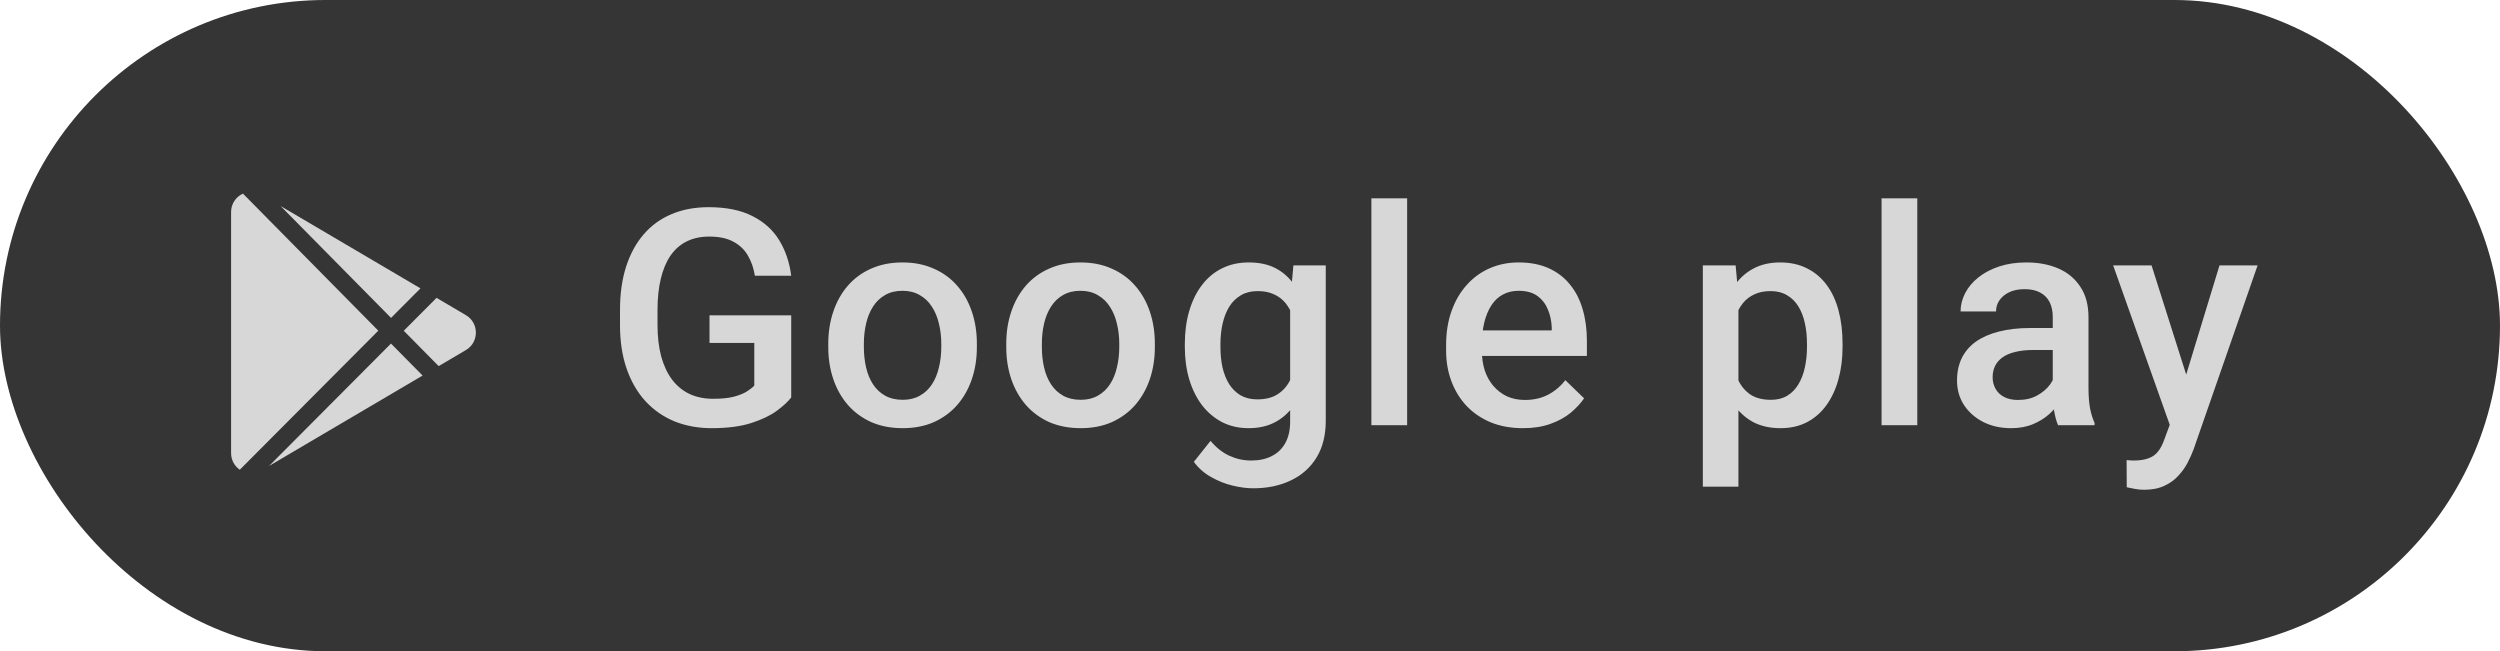 <svg width="119" height="31" viewBox="0 0 119 31" fill="none" xmlns="http://www.w3.org/2000/svg">
<rect width="119" height="31" rx="15.5" fill="#353535"/>
<path fill-rule="evenodd" clip-rule="evenodd" d="M22.179 15.002L20.779 14.178L19.219 15.744L20.88 17.427L22.179 16.662C22.809 16.291 22.809 15.373 22.179 15.002" fill="#D7D7D7"/>
<path fill-rule="evenodd" clip-rule="evenodd" d="M11.565 9.217C11.242 9.363 11 9.685 11 10.093V21.569C11 21.91 11.17 22.19 11.414 22.359L18.007 15.741L11.565 9.217Z" fill="#D7D7D7"/>
<path fill-rule="evenodd" clip-rule="evenodd" d="M12.809 22.178L20.115 17.876L18.611 16.354L12.809 22.178Z" fill="#D7D7D7"/>
<path fill-rule="evenodd" clip-rule="evenodd" d="M20.014 13.726L13.356 9.807L18.614 15.132L20.014 13.726Z" fill="#D7D7D7"/>
<g clip-path="url(#clip0_663_1045)">
<path d="M37.662 15.009V18.918C37.516 19.11 37.289 19.322 36.98 19.551C36.675 19.776 36.269 19.971 35.763 20.135C35.257 20.299 34.626 20.381 33.872 20.381C33.23 20.381 32.641 20.273 32.107 20.057C31.573 19.837 31.111 19.516 30.722 19.094C30.337 18.672 30.04 18.159 29.829 17.554C29.618 16.945 29.512 16.251 29.512 15.473V14.763C29.512 13.989 29.608 13.3 29.801 12.696C29.997 12.086 30.279 11.571 30.644 11.149C31.01 10.727 31.451 10.408 31.966 10.193C32.487 9.972 33.075 9.862 33.731 9.862C34.57 9.862 35.264 10.003 35.812 10.284C36.365 10.56 36.792 10.945 37.092 11.437C37.392 11.929 37.582 12.492 37.662 13.125H35.932C35.876 12.768 35.766 12.45 35.601 12.168C35.442 11.887 35.212 11.667 34.912 11.507C34.617 11.343 34.233 11.261 33.759 11.261C33.351 11.261 32.993 11.339 32.683 11.493C32.374 11.648 32.116 11.875 31.91 12.175C31.708 12.475 31.556 12.841 31.453 13.272C31.35 13.704 31.298 14.196 31.298 14.749V15.473C31.298 16.035 31.357 16.535 31.474 16.971C31.596 17.407 31.769 17.775 31.994 18.075C32.224 18.375 32.503 18.602 32.831 18.757C33.159 18.907 33.529 18.982 33.942 18.982C34.345 18.982 34.676 18.949 34.933 18.883C35.191 18.813 35.395 18.731 35.545 18.637C35.7 18.539 35.819 18.445 35.904 18.356V16.324H33.773V15.009H37.662ZM39.426 16.521V16.359C39.426 15.81 39.506 15.302 39.665 14.833C39.824 14.36 40.054 13.95 40.354 13.603C40.659 13.251 41.029 12.979 41.465 12.787C41.906 12.59 42.402 12.492 42.956 12.492C43.513 12.492 44.01 12.59 44.446 12.787C44.887 12.979 45.26 13.251 45.564 13.603C45.869 13.95 46.101 14.36 46.26 14.833C46.42 15.302 46.499 15.81 46.499 16.359V16.521C46.499 17.069 46.42 17.578 46.26 18.047C46.101 18.515 45.869 18.925 45.564 19.277C45.26 19.624 44.889 19.896 44.453 20.093C44.017 20.285 43.523 20.381 42.97 20.381C42.412 20.381 41.913 20.285 41.472 20.093C41.036 19.896 40.666 19.624 40.361 19.277C40.056 18.925 39.824 18.515 39.665 18.047C39.506 17.578 39.426 17.069 39.426 16.521ZM41.12 16.359V16.521C41.12 16.863 41.156 17.186 41.226 17.491C41.296 17.796 41.406 18.063 41.556 18.293C41.706 18.522 41.898 18.703 42.133 18.834C42.367 18.965 42.646 19.031 42.97 19.031C43.284 19.031 43.556 18.965 43.785 18.834C44.02 18.703 44.212 18.522 44.362 18.293C44.512 18.063 44.622 17.796 44.692 17.491C44.767 17.186 44.805 16.863 44.805 16.521V16.359C44.805 16.021 44.767 15.703 44.692 15.403C44.622 15.098 44.51 14.829 44.355 14.594C44.205 14.36 44.013 14.177 43.778 14.046C43.548 13.91 43.274 13.842 42.956 13.842C42.637 13.842 42.36 13.91 42.126 14.046C41.896 14.177 41.706 14.36 41.556 14.594C41.406 14.829 41.296 15.098 41.226 15.403C41.156 15.703 41.12 16.021 41.12 16.359ZM47.898 16.521V16.359C47.898 15.81 47.978 15.302 48.137 14.833C48.296 14.36 48.526 13.95 48.826 13.603C49.131 13.251 49.501 12.979 49.937 12.787C50.378 12.59 50.875 12.492 51.428 12.492C51.986 12.492 52.482 12.59 52.918 12.787C53.359 12.979 53.732 13.251 54.036 13.603C54.341 13.95 54.573 14.36 54.732 14.833C54.892 15.302 54.971 15.81 54.971 16.359V16.521C54.971 17.069 54.892 17.578 54.732 18.047C54.573 18.515 54.341 18.925 54.036 19.277C53.732 19.624 53.361 19.896 52.925 20.093C52.489 20.285 51.995 20.381 51.442 20.381C50.884 20.381 50.385 20.285 49.944 20.093C49.508 19.896 49.138 19.624 48.833 19.277C48.529 18.925 48.296 18.515 48.137 18.047C47.978 17.578 47.898 17.069 47.898 16.521ZM49.593 16.359V16.521C49.593 16.863 49.628 17.186 49.698 17.491C49.768 17.796 49.879 18.063 50.029 18.293C50.178 18.522 50.371 18.703 50.605 18.834C50.839 18.965 51.118 19.031 51.442 19.031C51.756 19.031 52.028 18.965 52.257 18.834C52.492 18.703 52.684 18.522 52.834 18.293C52.984 18.063 53.094 17.796 53.164 17.491C53.239 17.186 53.277 16.863 53.277 16.521V16.359C53.277 16.021 53.239 15.703 53.164 15.403C53.094 15.098 52.982 14.829 52.827 14.594C52.677 14.36 52.485 14.177 52.25 14.046C52.021 13.91 51.746 13.842 51.428 13.842C51.109 13.842 50.832 13.91 50.598 14.046C50.368 14.177 50.178 14.36 50.029 14.594C49.879 14.829 49.768 15.098 49.698 15.403C49.628 15.703 49.593 16.021 49.593 16.359ZM61.566 12.632H63.106V20.029C63.106 20.714 62.961 21.295 62.67 21.773C62.38 22.251 61.974 22.614 61.454 22.863C60.933 23.116 60.331 23.243 59.647 23.243C59.356 23.243 59.033 23.2 58.676 23.116C58.325 23.032 57.983 22.896 57.65 22.708C57.322 22.525 57.047 22.284 56.827 21.984L57.622 20.985C57.894 21.309 58.194 21.546 58.522 21.696C58.85 21.846 59.194 21.921 59.555 21.921C59.944 21.921 60.275 21.848 60.547 21.703C60.823 21.562 61.036 21.354 61.187 21.077C61.337 20.8 61.411 20.463 61.411 20.064V14.355L61.566 12.632ZM56.398 16.521V16.373C56.398 15.796 56.468 15.271 56.609 14.798C56.75 14.32 56.951 13.91 57.214 13.568C57.476 13.221 57.795 12.956 58.17 12.773C58.545 12.585 58.969 12.492 59.443 12.492C59.935 12.492 60.355 12.581 60.701 12.759C61.053 12.937 61.346 13.193 61.58 13.525C61.815 13.854 61.998 14.247 62.129 14.707C62.265 15.161 62.365 15.668 62.431 16.225V16.697C62.37 17.24 62.267 17.737 62.122 18.187C61.976 18.637 61.784 19.026 61.545 19.354C61.306 19.682 61.011 19.936 60.659 20.114C60.312 20.292 59.902 20.381 59.429 20.381C58.965 20.381 58.545 20.285 58.17 20.093C57.8 19.9 57.481 19.631 57.214 19.284C56.951 18.937 56.75 18.529 56.609 18.061C56.468 17.587 56.398 17.074 56.398 16.521ZM58.093 16.373V16.521C58.093 16.868 58.126 17.191 58.191 17.491C58.261 17.791 58.367 18.056 58.508 18.285C58.653 18.511 58.836 18.689 59.056 18.82C59.281 18.947 59.546 19.01 59.851 19.01C60.249 19.01 60.575 18.925 60.828 18.757C61.086 18.588 61.283 18.36 61.419 18.075C61.559 17.784 61.658 17.46 61.714 17.104V15.832C61.686 15.555 61.627 15.297 61.538 15.058C61.454 14.819 61.339 14.611 61.194 14.432C61.048 14.25 60.865 14.109 60.645 14.011C60.425 13.907 60.165 13.856 59.865 13.856C59.56 13.856 59.295 13.921 59.07 14.053C58.845 14.184 58.66 14.364 58.515 14.594C58.374 14.824 58.269 15.091 58.198 15.396C58.128 15.7 58.093 16.026 58.093 16.373ZM66.98 9.44V20.24H65.278V9.44H66.98ZM72.492 20.381C71.929 20.381 71.421 20.29 70.966 20.107C70.516 19.919 70.132 19.659 69.813 19.326C69.499 18.993 69.257 18.602 69.089 18.152C68.92 17.702 68.835 17.217 68.835 16.697V16.415C68.835 15.82 68.922 15.281 69.096 14.798C69.269 14.315 69.51 13.903 69.82 13.56C70.129 13.214 70.495 12.949 70.917 12.766C71.339 12.583 71.796 12.492 72.288 12.492C72.832 12.492 73.307 12.583 73.715 12.766C74.123 12.949 74.46 13.207 74.728 13.54C74.999 13.868 75.201 14.259 75.332 14.714C75.468 15.168 75.536 15.67 75.536 16.218V16.943H69.658V15.726H73.863V15.593C73.853 15.288 73.793 15.002 73.68 14.735C73.572 14.468 73.406 14.252 73.181 14.088C72.956 13.924 72.656 13.842 72.281 13.842C71.999 13.842 71.749 13.903 71.528 14.025C71.313 14.142 71.132 14.313 70.987 14.538C70.842 14.763 70.729 15.035 70.65 15.354C70.575 15.668 70.537 16.021 70.537 16.415V16.697C70.537 17.029 70.582 17.339 70.671 17.625C70.764 17.906 70.9 18.152 71.078 18.363C71.257 18.574 71.472 18.74 71.725 18.862C71.978 18.979 72.267 19.038 72.59 19.038C72.998 19.038 73.361 18.956 73.68 18.792C73.999 18.628 74.275 18.396 74.51 18.096L75.403 18.96C75.239 19.2 75.025 19.429 74.763 19.65C74.5 19.865 74.179 20.041 73.799 20.177C73.424 20.313 72.989 20.381 72.492 20.381ZM82.749 14.095V23.165H81.055V12.632H82.616L82.749 14.095ZM87.706 16.366V16.514C87.706 17.067 87.641 17.58 87.509 18.053C87.383 18.522 87.193 18.932 86.94 19.284C86.691 19.631 86.384 19.9 86.019 20.093C85.653 20.285 85.231 20.381 84.753 20.381C84.28 20.381 83.865 20.294 83.509 20.121C83.157 19.943 82.859 19.692 82.616 19.368C82.372 19.045 82.175 18.665 82.025 18.229C81.88 17.789 81.776 17.306 81.716 16.781V16.211C81.776 15.653 81.88 15.147 82.025 14.693C82.175 14.238 82.372 13.847 82.616 13.518C82.859 13.19 83.157 12.937 83.509 12.759C83.86 12.581 84.27 12.492 84.739 12.492C85.217 12.492 85.641 12.585 86.012 12.773C86.382 12.956 86.694 13.218 86.947 13.56C87.2 13.898 87.39 14.306 87.516 14.784C87.643 15.257 87.706 15.785 87.706 16.366ZM86.012 16.514V16.366C86.012 16.015 85.979 15.689 85.913 15.389C85.848 15.084 85.745 14.817 85.604 14.587C85.463 14.357 85.283 14.179 85.062 14.053C84.847 13.921 84.587 13.856 84.282 13.856C83.982 13.856 83.724 13.907 83.509 14.011C83.293 14.109 83.112 14.247 82.967 14.425C82.822 14.604 82.709 14.812 82.63 15.051C82.55 15.286 82.494 15.541 82.461 15.818V17.182C82.517 17.519 82.613 17.828 82.749 18.11C82.885 18.391 83.077 18.616 83.326 18.785C83.579 18.949 83.902 19.031 84.296 19.031C84.601 19.031 84.861 18.965 85.076 18.834C85.292 18.703 85.468 18.522 85.604 18.293C85.745 18.058 85.848 17.789 85.913 17.484C85.979 17.179 86.012 16.856 86.012 16.514ZM91.263 9.44V20.24H89.562V9.44H91.263ZM97.711 18.715V15.086C97.711 14.815 97.661 14.58 97.563 14.383C97.465 14.186 97.314 14.034 97.113 13.926C96.916 13.818 96.668 13.764 96.368 13.764C96.091 13.764 95.852 13.811 95.65 13.905C95.449 13.999 95.292 14.125 95.179 14.285C95.067 14.444 95.011 14.625 95.011 14.826H93.323C93.323 14.526 93.396 14.236 93.541 13.954C93.686 13.673 93.897 13.422 94.174 13.202C94.451 12.982 94.781 12.808 95.165 12.682C95.55 12.555 95.981 12.492 96.459 12.492C97.031 12.492 97.537 12.588 97.978 12.78C98.423 12.972 98.772 13.263 99.025 13.652C99.283 14.036 99.412 14.519 99.412 15.1V18.482C99.412 18.829 99.436 19.141 99.483 19.418C99.534 19.689 99.607 19.926 99.701 20.128V20.24H97.964C97.884 20.057 97.821 19.825 97.774 19.544C97.732 19.258 97.711 18.982 97.711 18.715ZM97.957 15.614L97.971 16.661H96.754C96.44 16.661 96.164 16.692 95.925 16.753C95.686 16.809 95.486 16.893 95.327 17.006C95.168 17.118 95.048 17.254 94.968 17.414C94.889 17.573 94.849 17.753 94.849 17.955C94.849 18.157 94.896 18.342 94.99 18.511C95.083 18.675 95.219 18.803 95.397 18.897C95.58 18.991 95.8 19.038 96.058 19.038C96.405 19.038 96.707 18.968 96.965 18.827C97.228 18.682 97.434 18.506 97.584 18.3C97.734 18.089 97.814 17.89 97.823 17.702L98.372 18.454C98.315 18.646 98.219 18.853 98.083 19.073C97.947 19.293 97.769 19.504 97.549 19.706C97.333 19.903 97.073 20.064 96.768 20.191C96.468 20.318 96.122 20.381 95.728 20.381C95.231 20.381 94.788 20.282 94.399 20.085C94.01 19.884 93.705 19.614 93.485 19.277C93.264 18.935 93.154 18.548 93.154 18.117C93.154 17.714 93.229 17.357 93.379 17.048C93.534 16.734 93.759 16.471 94.054 16.261C94.354 16.05 94.72 15.89 95.151 15.782C95.582 15.67 96.075 15.614 96.628 15.614H97.957ZM103.581 19.41L105.648 12.632H107.462L104.411 21.4C104.341 21.588 104.249 21.792 104.137 22.012C104.024 22.232 103.876 22.441 103.694 22.638C103.516 22.84 103.293 23.001 103.026 23.123C102.759 23.25 102.435 23.313 102.055 23.313C101.905 23.313 101.76 23.299 101.619 23.271C101.484 23.247 101.355 23.221 101.233 23.193L101.226 21.9C101.273 21.904 101.329 21.909 101.394 21.914C101.465 21.918 101.521 21.921 101.563 21.921C101.844 21.921 102.079 21.886 102.266 21.815C102.454 21.75 102.606 21.642 102.723 21.492C102.845 21.342 102.948 21.14 103.033 20.887L103.581 19.41ZM102.414 12.632L104.221 18.328L104.523 20.114L103.349 20.416L100.586 12.632H102.414Z" fill="#D7D7D7"/>
</g>
<defs>
<clipPath id="clip0_663_1045">
<rect width="80.337" height="25" fill="white" transform="translate(27.663 3)"/>
</clipPath>
</defs>
</svg>
